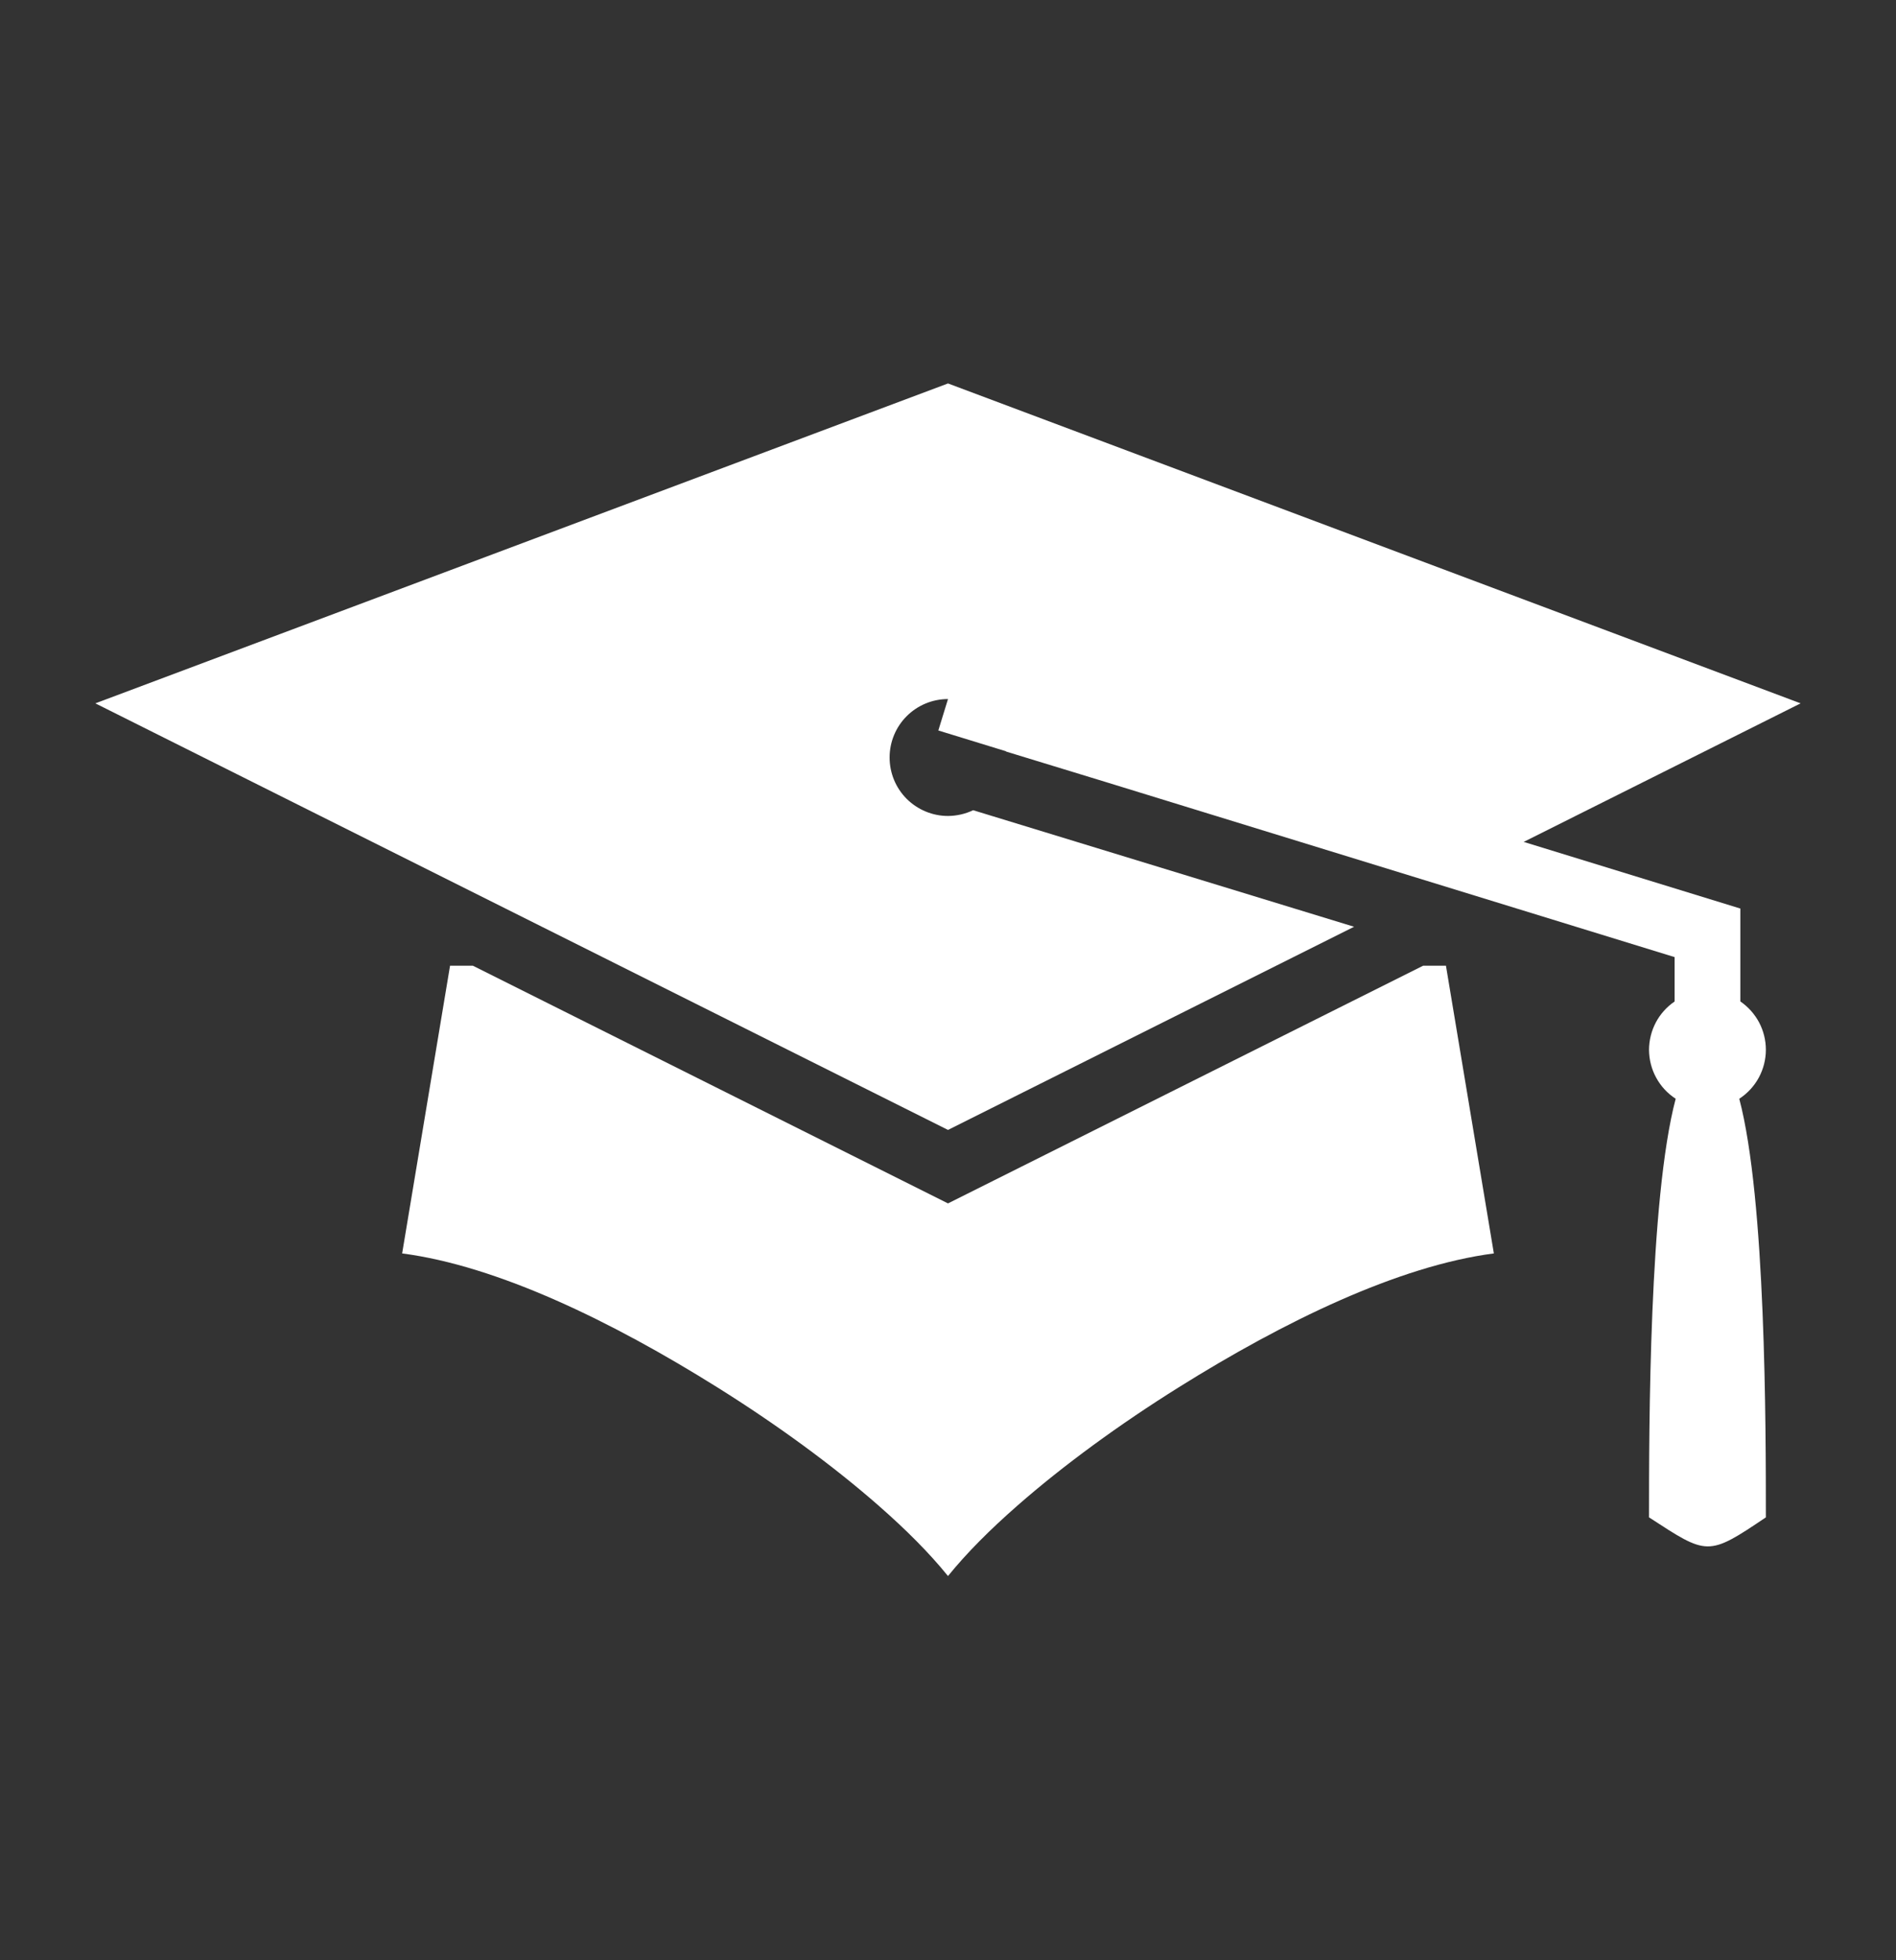 <svg width="30" height="31" viewBox="0 0 30 31" fill="none" xmlns="http://www.w3.org/2000/svg">
<rect x="0" y="0" width="30" height="31" fill="#333333" stroke="none"/>
<g id="Vector 3">
<path id="Vector" d="M15 6.064L1.509 11.123L15 17.869L21.425 14.656L15.398 12.813C15.274 12.872 15.138 12.903 15 12.904C14.755 12.904 14.52 12.806 14.346 12.633C14.173 12.46 14.076 12.225 14.076 11.979C14.076 11.734 14.173 11.499 14.346 11.326C14.52 11.152 14.755 11.055 15 11.055L14.847 11.552L15.918 11.881C15.918 11.883 15.918 11.884 15.918 11.885L17.499 12.368L26.497 15.136V15.838C26.372 15.923 26.27 16.037 26.2 16.169C26.13 16.302 26.093 16.451 26.092 16.601C26.093 16.755 26.131 16.907 26.205 17.042C26.278 17.177 26.384 17.292 26.514 17.376C26.093 18.966 26.092 22.574 26.092 23.996C27.017 24.597 27.017 24.619 27.941 23.996C27.941 22.574 27.941 18.967 27.52 17.376C27.649 17.292 27.755 17.178 27.829 17.042C27.902 16.907 27.941 16.755 27.941 16.601C27.941 16.451 27.904 16.302 27.834 16.169C27.763 16.036 27.661 15.922 27.537 15.837V14.368L24.109 13.314L28.491 11.123L15 6.064ZM7.121 15.272L6.363 19.822C7.875 20.019 9.684 20.898 11.347 21.938C12.293 22.529 13.179 23.177 13.898 23.807C14.338 24.192 14.706 24.561 15 24.924C15.294 24.561 15.662 24.192 16.102 23.807C16.821 23.177 17.707 22.529 18.653 21.938C20.316 20.898 22.125 20.019 23.637 19.822L22.879 15.272H22.518L15 19.031L7.482 15.272H7.121Z" fill="white"/>
</g>
</svg>
